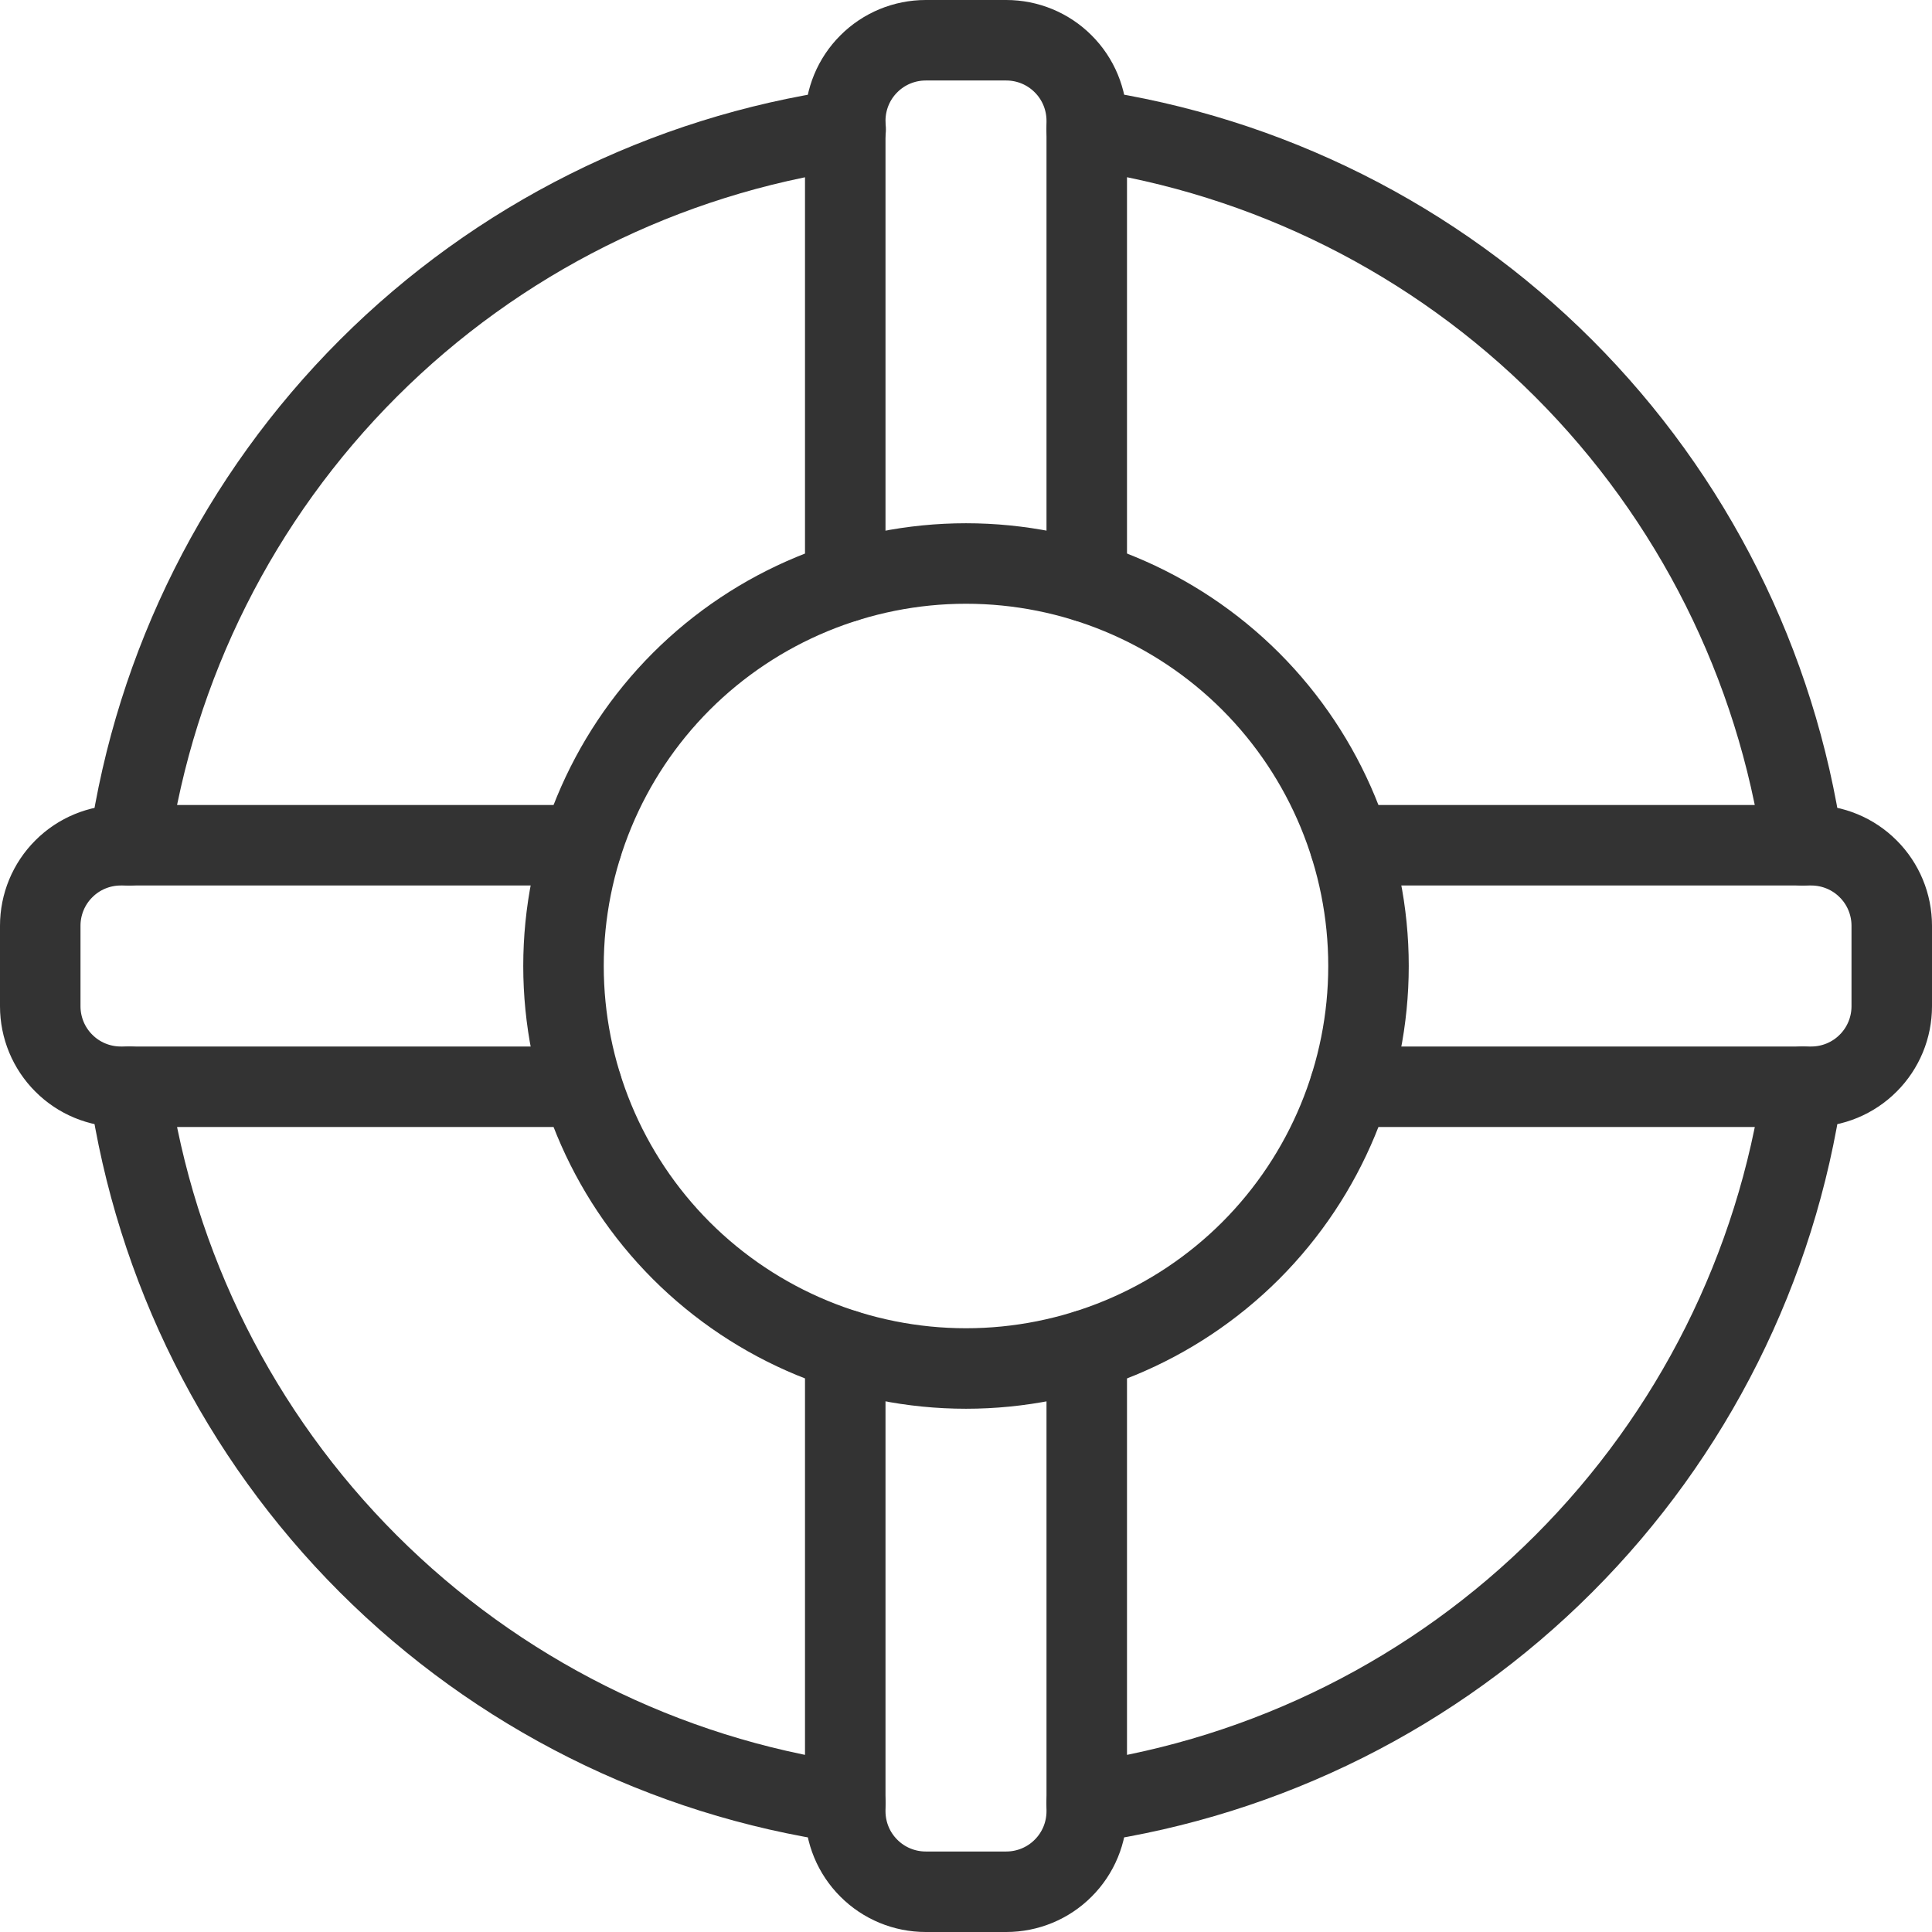 <svg width="24" height="24" viewBox="0 0 24 24" fill="none" xmlns="http://www.w3.org/2000/svg">
<path d="M7 12C7 13.326 7.527 14.598 8.464 15.536C9.402 16.473 10.674 17 12 17C13.326 17 14.598 16.473 15.536 15.536C16.473 14.598 17 13.326 17 12C17 10.674 16.473 9.402 15.536 8.464C14.598 7.527 13.326 7 12 7C10.674 7 9.402 7.527 8.464 8.464C7.527 9.402 7 10.674 7 12V12Z" stroke="#333333" stroke-linecap="round" stroke-linejoin="round"/>
<path d="M13.5 1.607C15.743 1.932 17.821 2.973 19.424 4.576C21.027 6.179 22.068 8.257 22.393 10.5" stroke="#333333" stroke-linecap="round" stroke-linejoin="round"/>
<path d="M1.605 10.5C1.93 8.256 2.973 6.177 4.577 4.574C6.181 2.971 8.261 1.931 10.505 1.607" stroke="#333333" stroke-linecap="round" stroke-linejoin="round"/>
<path d="M10.5 22.394C8.256 22.07 6.178 21.028 4.574 19.425C2.971 17.822 1.93 15.744 1.605 13.5" stroke="#333333" stroke-linecap="round" stroke-linejoin="round"/>
<path d="M22.393 13.5C22.07 15.744 21.028 17.823 19.425 19.426C17.823 21.029 15.744 22.07 13.5 22.394" stroke="#333333" stroke-linecap="round" stroke-linejoin="round"/>
<path d="M13.5 7.229V1.5C13.5 1.235 13.395 0.98 13.207 0.793C13.02 0.605 12.765 0.5 12.5 0.5H11.5C11.235 0.5 10.98 0.605 10.793 0.793C10.605 0.98 10.5 1.235 10.5 1.5V7.229" stroke="#333333" stroke-linecap="round" stroke-linejoin="round"/>
<path d="M10.5 16.771V22.5C10.5 22.765 10.605 23.02 10.793 23.207C10.98 23.395 11.235 23.5 11.5 23.5H12.5C12.765 23.5 13.02 23.395 13.207 23.207C13.395 23.02 13.5 22.765 13.5 22.5V16.771" stroke="#333333" stroke-linecap="round" stroke-linejoin="round"/>
<path d="M7.229 10.5H1.5C1.235 10.5 0.98 10.605 0.793 10.793C0.605 10.98 0.5 11.235 0.5 11.5V12.5C0.5 12.765 0.605 13.02 0.793 13.207C0.98 13.395 1.235 13.5 1.5 13.5H7.229" stroke="#333333" stroke-linecap="round" stroke-linejoin="round"/>
<path d="M16.771 13.5H22.5C22.765 13.5 23.02 13.395 23.207 13.207C23.395 13.02 23.5 12.765 23.5 12.5V11.5C23.5 11.235 23.395 10.98 23.207 10.793C23.02 10.605 22.765 10.5 22.5 10.5H16.771" stroke="#333333" stroke-linecap="round" stroke-linejoin="round"/>
</svg>
